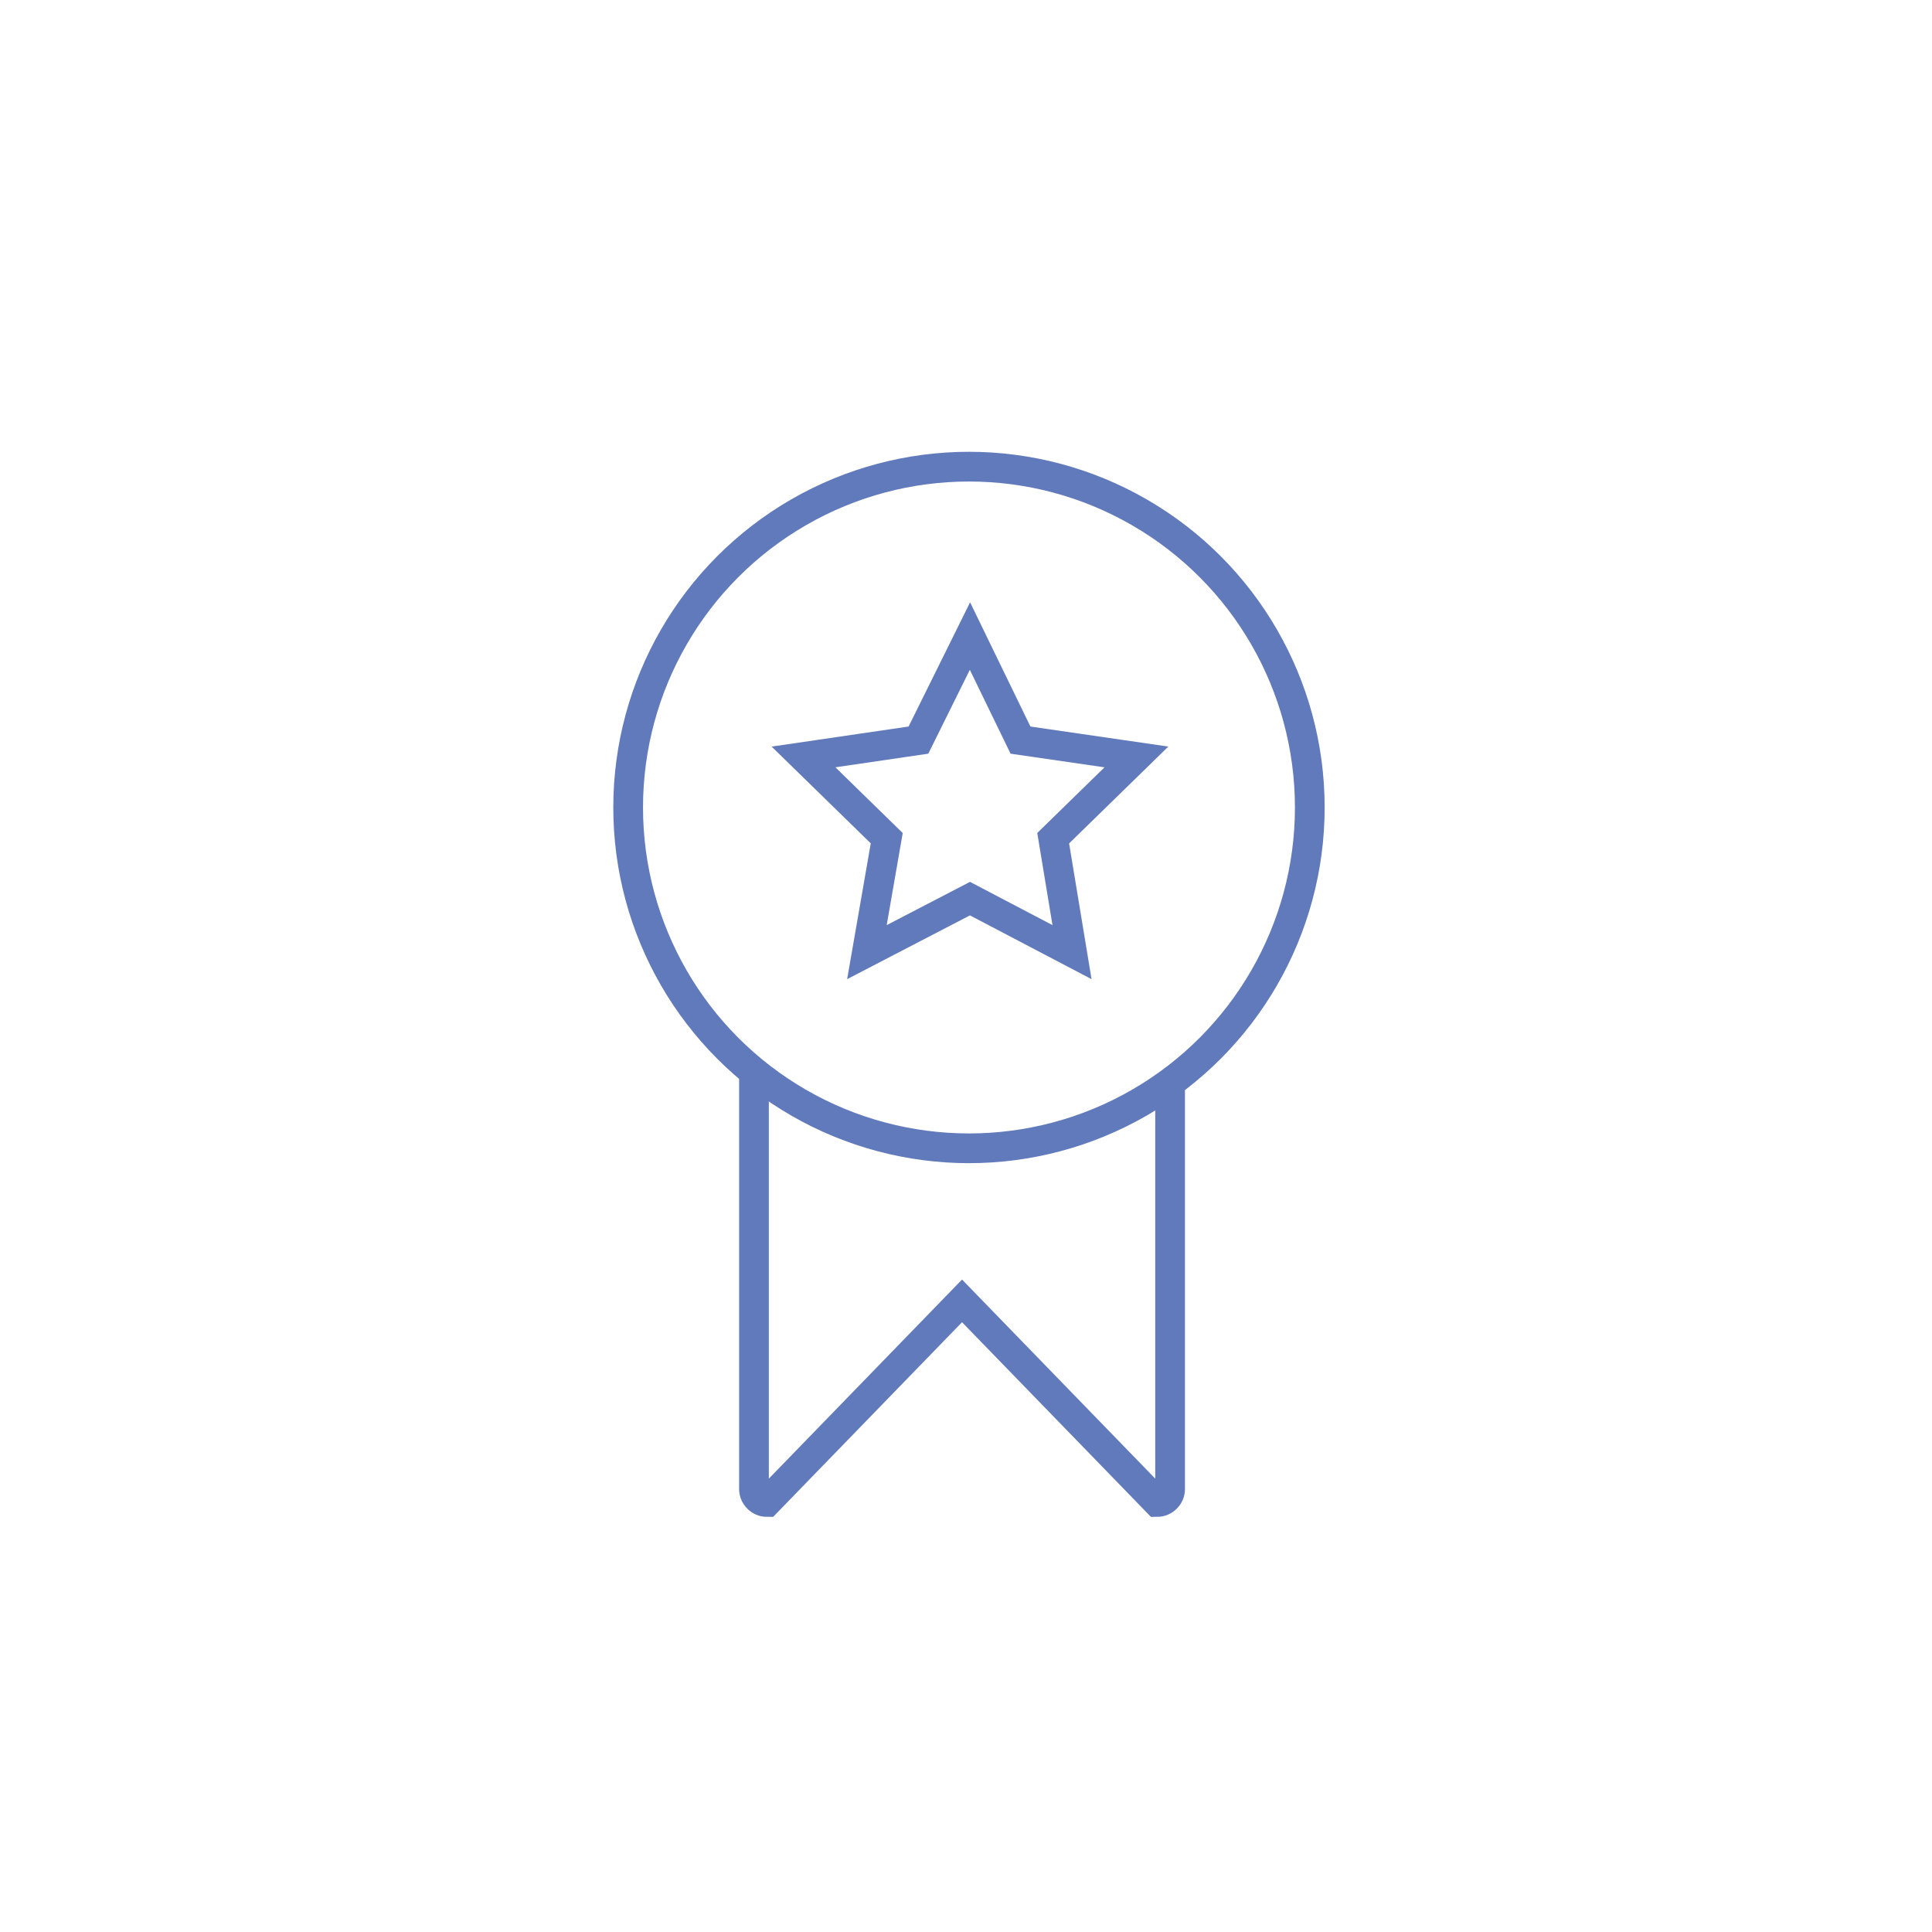 <?xml version="1.0" encoding="UTF-8"?>
<!-- Generator: Adobe Illustrator 23.0.1, SVG Export Plug-In . SVG Version: 6.00 Build 0)  -->
<svg preserveAspectRatio="xMidYMid slice" width="600px" height="600px" xmlns="http://www.w3.org/2000/svg" xmlns:xlink="http://www.w3.org/1999/xlink" version="1.1" id="Layer_1" x="0px" y="0px" viewBox="0 0 273 195" style="enable-background:new 0 0 273 195;" xml:space="preserve">
<style type="text/css">
	.st0{fill:none;stroke:#617ABC;stroke-width:3;stroke-miterlimit:10;}
</style>
<g>
	<circle class="st0" cx="136.8" cy="81.5" r="34.4"></circle>
	<polygon class="st0" points="136.9,64.2 142,74.7 153.7,76.4 145.3,84.6 147.2,96.1 136.9,90.7 126.5,96.1 128.5,84.6 120.1,76.4    131.7,74.7  "></polygon>
	<path class="st0" d="M157.1,109.5v40.8c0,0.7-0.6,1.3-1.3,1.3l-19.7-20.3l-19.7,20.3c-0.7,0-1.3-0.6-1.3-1.3v-42"></path>
</g>
</svg>

